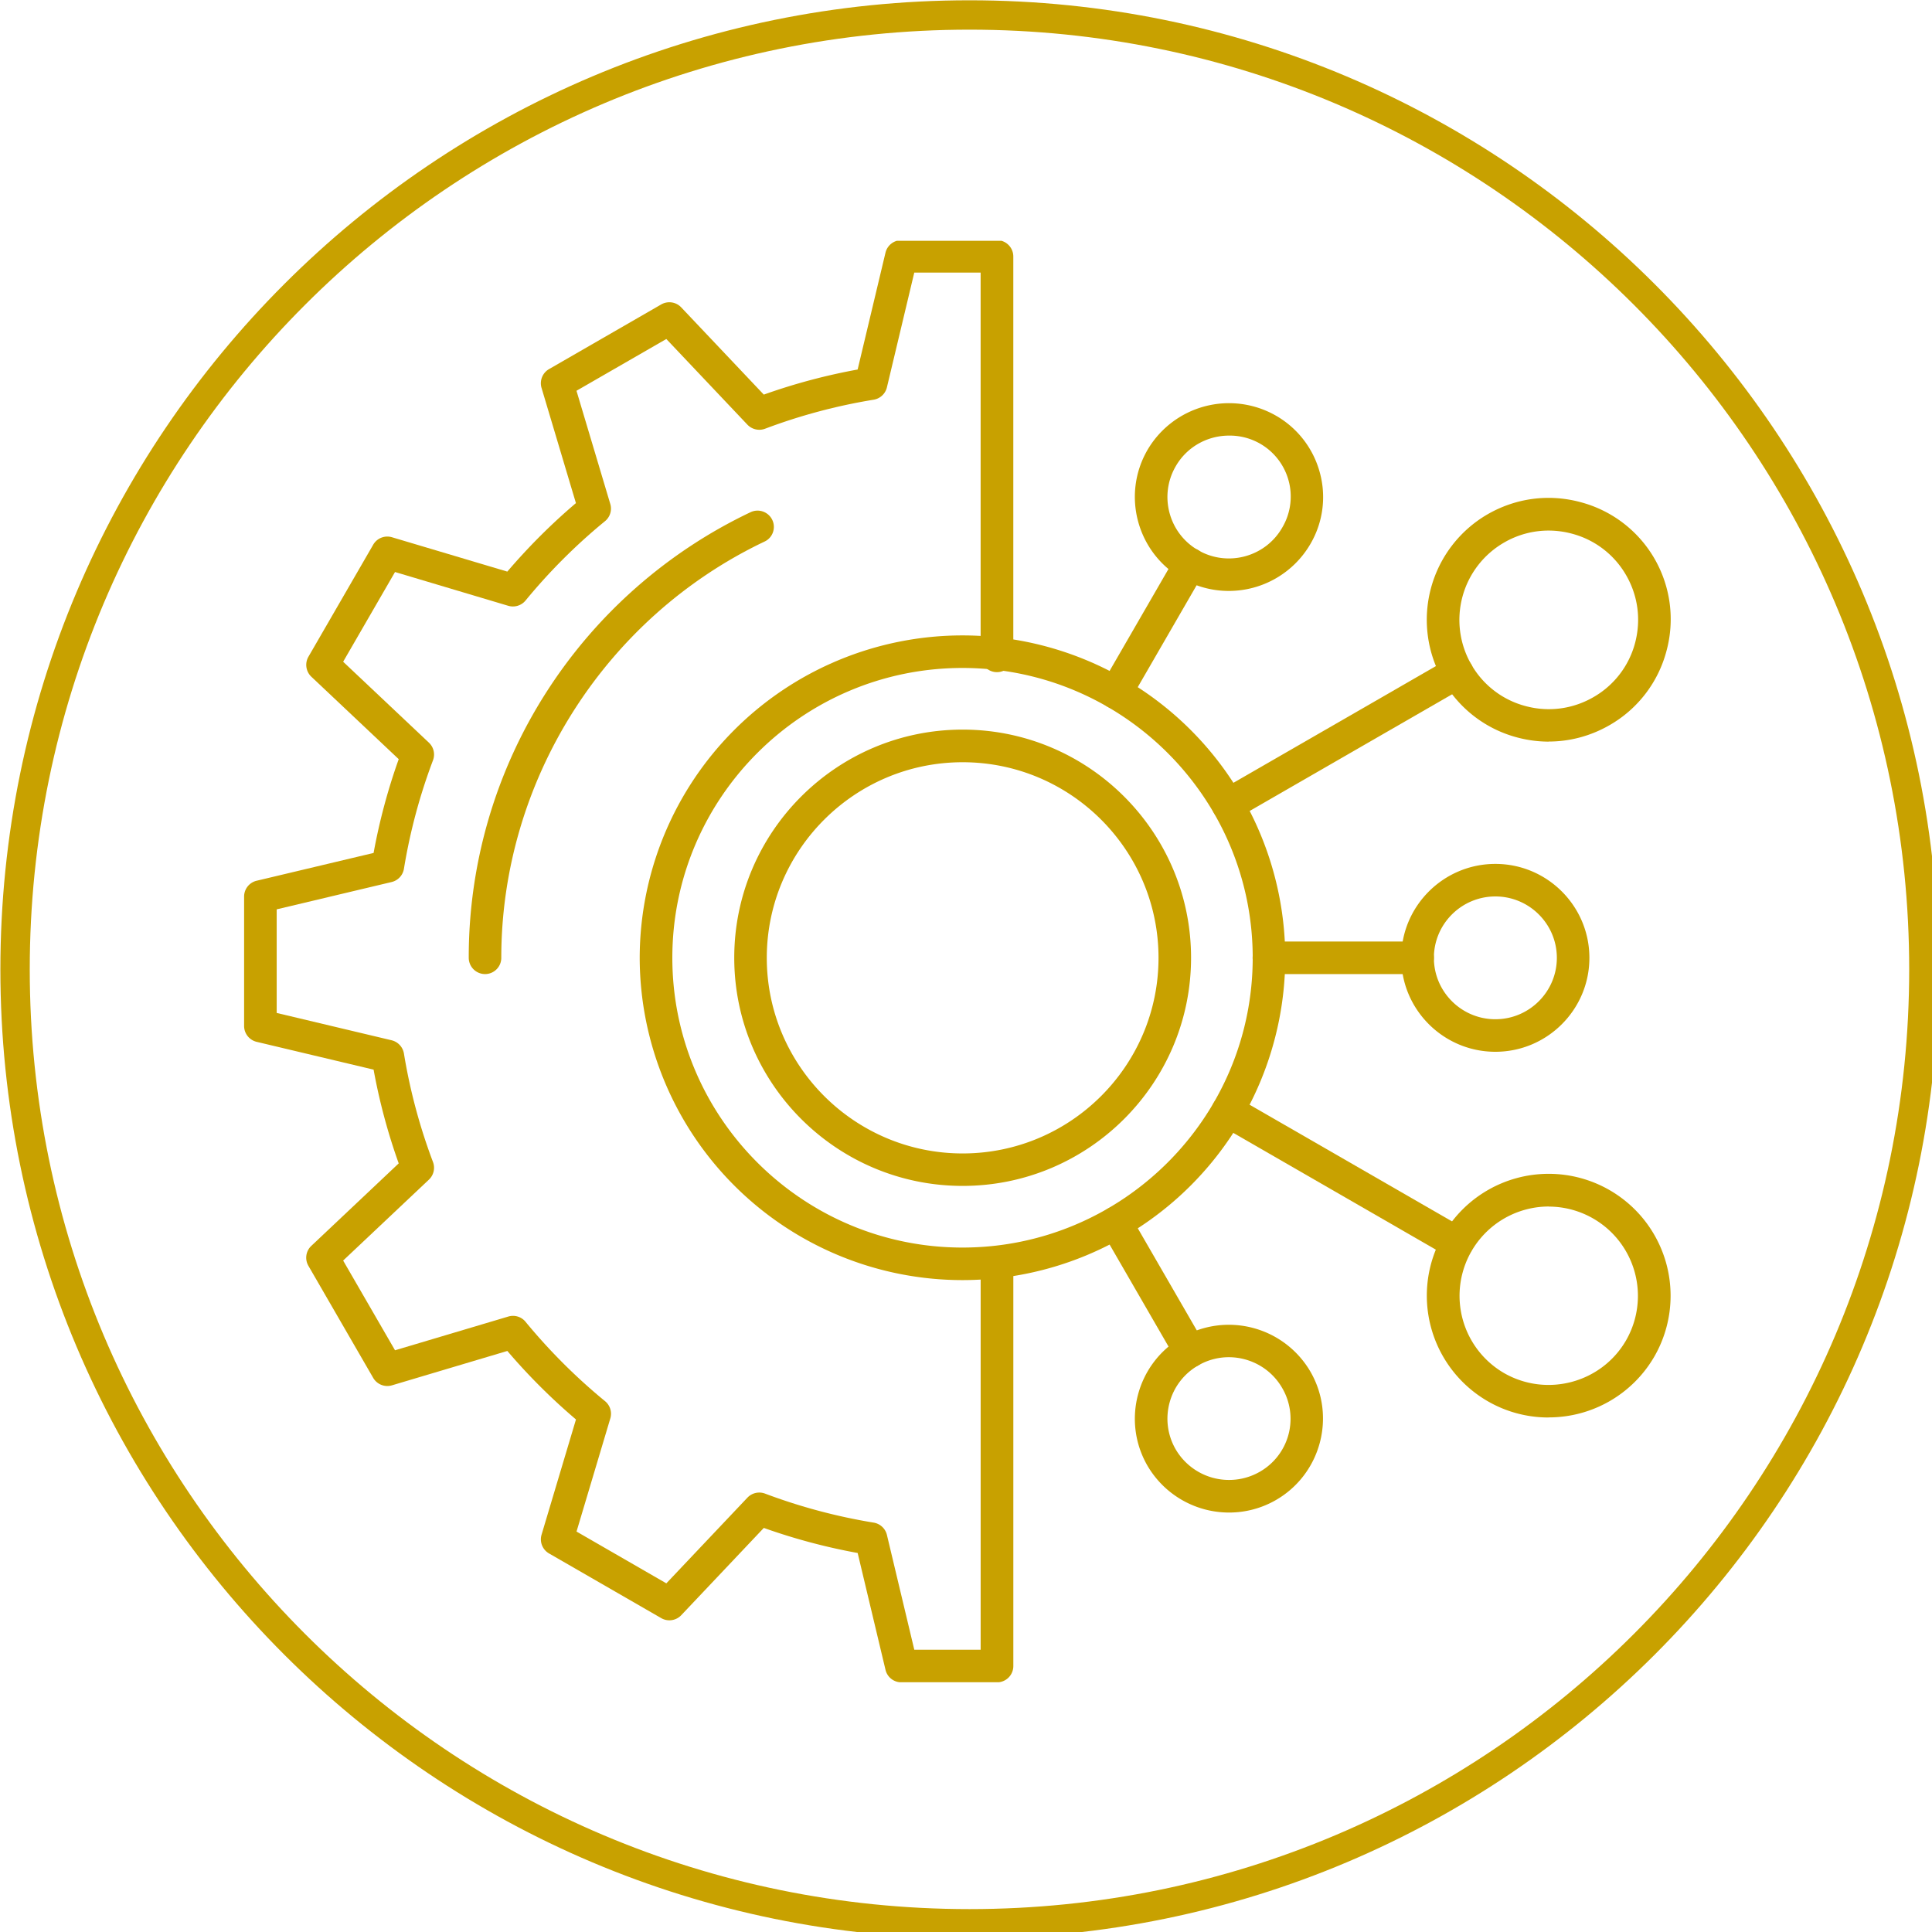 <svg xmlns="http://www.w3.org/2000/svg" xmlns:v="https://vecta.io/nano" width="30" viewBox="0 0 22.5 22.5" height="30" preserveAspectRatio="xMidYMid"><defs><clipPath id="A"><path d="M17.34 15.172h313.5v313.5H17.34zm0 0" clip-rule="nonzero"></path></clipPath><clipPath id="B"><path d="M56.672 54.078H182v233.145H56.672zm0 0" clip-rule="nonzero"></path></clipPath></defs><g clip-path="url(#A)" transform="matrix(.072 0 0 .072 -1.244 -1.089)"><path fill="#c8a100" d="M174.09 19.922c-83.945 0-152 68.055-152 152s68.055 152 152 152 152-68.051 152-152-68.051-152-152-152zm-156.75 152c0-86.57 70.18-156.75 156.75-156.75s156.75 70.18 156.75 156.75-70.18 156.75-156.75 156.75-156.75-70.18-156.75-156.75zm0 0" fill-rule="evenodd"></path></g><path fill="#c8a100" d="M11.209 14.908a3.76 3.76 0 0 1-3.759-3.754 3.76 3.76 0 0 1 3.759-3.754 3.76 3.76 0 0 1 3.759 3.754 3.76 3.76 0 0 1-3.759 3.754zm0-7.129c-1.864 0-3.379 1.514-3.379 3.375s1.516 3.375 3.379 3.375 3.38-1.514 3.38-3.375-1.516-3.375-3.38-3.375zm0 0"></path><g clip-path="url(#B)" transform="matrix(.072 0 0 .072 -1.244 -1.089)"><path fill="#c8a100" d="M178.539 287.242h-15.461c-1.227 0-2.289-.836-2.57-2.023l-4.504-18.898a97.2 97.2 0 0 1-15.18-4.055l-13.355 14.117c-.84.887-2.184 1.082-3.238.473l-18.145-10.461c-1.062-.613-1.559-1.867-1.211-3.039l5.566-18.633a98.48 98.48 0 0 1-11.102-11.082l-18.656 5.559c-1.172.352-2.43-.152-3.043-1.207l-10.477-18.121c-.613-1.055-.418-2.395.477-3.234l14.129-13.336c-1.762-4.922-3.125-10.012-4.062-15.164l-18.914-4.496c-1.191-.285-2.031-1.348-2.031-2.566v-20.926a2.63 2.63 0 0 1 2.031-2.566l18.914-4.496a96.74 96.74 0 0 1 4.063-15.168l-14.129-13.332c-.887-.84-1.082-2.18-.477-3.234l10.477-18.121c.613-1.062 1.871-1.559 3.043-1.207l18.652 5.555c3.395-3.973 7.113-7.695 11.098-11.078l-5.562-18.633a2.64 2.64 0 0 1 1.207-3.039l18.145-10.461a2.64 2.64 0 0 1 3.242.473l13.355 14.109A97.17 97.17 0 0 1 156 74.895L160.504 56c.285-1.187 1.348-2.027 2.566-2.027h15.465c1.461 0 2.645 1.184 2.645 2.641v64.59c0 1.457-1.184 2.641-2.645 2.641s-2.641-1.184-2.641-2.641V59.219H165.16l-4.426 18.566c-.246 1.031-1.094 1.82-2.145 1.992-5.988.977-11.898 2.555-17.562 4.695-.996.375-2.121.113-2.855-.656l-13.117-13.859-14.531 8.375 5.465 18.301c.309 1.02-.031 2.121-.855 2.793-4.684 3.836-9.004 8.152-12.848 12.832a2.65 2.65 0 0 1-2.797.855l-18.316-5.465-8.391 14.512 13.875 13.094c.773.73 1.035 1.852.656 2.852a91.22 91.22 0 0 0-4.699 17.543 2.64 2.64 0 0 1-1.996 2.145l-18.586 4.418v16.758l18.586 4.418c1.035.25 1.82 1.094 1.996 2.145a91.37 91.37 0 0 0 4.699 17.543 2.64 2.64 0 0 1-.656 2.852L72.781 219.02l8.391 14.512 18.324-5.457c1.02-.305 2.125.031 2.793.855a93.22 93.22 0 0 0 12.852 12.832 2.63 2.63 0 0 1 .855 2.793l-5.465 18.297 14.527 8.379 13.117-13.863c.73-.77 1.855-1.027 2.855-.652 5.676 2.137 11.586 3.715 17.563 4.691 1.051.176 1.898.957 2.145 1.996l4.426 18.563h10.734V220.02c0-1.457 1.184-2.641 2.641-2.641s2.645 1.184 2.645 2.641v64.586a2.64 2.64 0 0 1-2.645 2.637zm0 0"></path></g><g fill="#c8a100"><path d="M11.211 13.811c-1.467 0-2.66-1.192-2.66-2.657s1.193-2.657 2.66-2.657 2.66 1.192 2.66 2.657-1.193 2.657-2.66 2.657zm0-4.934c-1.257 0-2.281 1.022-2.281 2.278s1.023 2.278 2.281 2.278 2.281-1.022 2.281-2.278-1.023-2.278-2.281-2.278zm3.09.685a.19.19 0 0 1-.095-.354l2.67-1.539a.19.19 0 0 1 .259.069.19.19 0 0 1-.07.259l-2.67 1.539a.19.19 0 0 1-.095.026zm0 0"></path><path d="M18.038 8.637a1.43 1.43 0 0 1-.37-.049 1.41 1.41 0 0 1-.862-.661 1.42 1.42 0 0 1 .519-1.938c.329-.189.711-.24 1.078-.142a1.41 1.41 0 0 1 1.004 1.737 1.41 1.41 0 0 1-.662.861c-.219.126-.462.191-.708.191zm-.004-2.458a1.03 1.03 0 0 0-.518.14 1.04 1.04 0 0 0-.381 1.42 1.03 1.03 0 0 0 .632.484c.268.072.549.035.79-.104a1.03 1.03 0 0 0 .485-.631c.071-.268.035-.548-.104-.789a1.03 1.03 0 0 0-.632-.484 1.05 1.05 0 0 0-.271-.036zm-1.065 8.487c-.032 0-.065-.008-.095-.025l-2.67-1.539c-.091-.052-.122-.168-.069-.258a.19.19 0 0 1 .259-.07l2.67 1.539a.19.19 0 0 1-.094.354zm0 0"></path><path d="M18.033 16.508a1.41 1.41 0 0 1-.708-.19 1.42 1.42 0 0 1-.519-1.937 1.41 1.41 0 1 1 2.46 1.418 1.42 1.42 0 0 1-1.232.708zm.004-2.457a1.04 1.04 0 0 0-.522 1.939c.497.286 1.135.116 1.422-.38a1.04 1.04 0 0 0-.9-1.558zm-5.043-5.794a.19.19 0 0 1-.164-.284l.865-1.497a.19.19 0 0 1 .259-.07.19.19 0 0 1 .069.259l-.865 1.497a.19.19 0 0 1-.164.095zm0 0"></path><path d="M14.31 6.882a1.09 1.09 0 0 1-.546-.146c-.523-.302-.703-.972-.401-1.495a1.1 1.1 0 0 1 1.497-.4 1.09 1.09 0 0 1 .511.664 1.08 1.08 0 0 1-.11.83 1.1 1.1 0 0 1-.951.547zm.003-1.809c-.248 0-.489.128-.621.358-.198.342-.08.78.262.977s.781.08.978-.262a.71.71 0 0 0-.619-1.073zm2.196 6.271h-1.731a.19.19 0 0 1-.19-.189.19.19 0 0 1 .19-.19h1.731a.19.19 0 0 1 .19.19.19.19 0 0 1-.19.189zm0 0"></path><path d="M17.415 12.249c-.604 0-1.096-.491-1.096-1.094s.492-1.094 1.096-1.094 1.095.491 1.095 1.094-.491 1.094-1.095 1.094zm0-1.809c-.395 0-.716.321-.716.715s.321.715.716.715.716-.321.716-.715-.321-.715-.716-.715zm-3.555 5.488a.19.19 0 0 1-.164-.095l-.865-1.497a.19.19 0 0 1 .069-.259.19.19 0 0 1 .259.069l.865 1.497a.19.19 0 0 1-.07.259c-.03.017-.063.026-.095.026zm0 0"></path><path d="M14.314 17.615a1.1 1.1 0 0 1-.951-.546c-.302-.523-.122-1.193.401-1.495a1.1 1.1 0 0 1 1.497.4c.302.522.122 1.193-.401 1.495a1.09 1.09 0 0 1-.546.146zm.451-.31zm-.454-1.499a.71.71 0 0 0-.357.096c-.342.197-.46.635-.262.977a.72.72 0 0 0 .978.262.71.71 0 0 0 .262-.977c-.132-.229-.374-.358-.621-.358zm-8.662-4.462a.19.19 0 0 1-.19-.189 5.72 5.72 0 0 1 .913-3.108 5.76 5.76 0 0 1 2.369-2.082.19.19 0 0 1 .253.09c.045.094.005.208-.09.252-1.862.886-3.066 2.788-3.066 4.848 0 .105-.085.189-.189.189zm0 0"></path></g></svg>